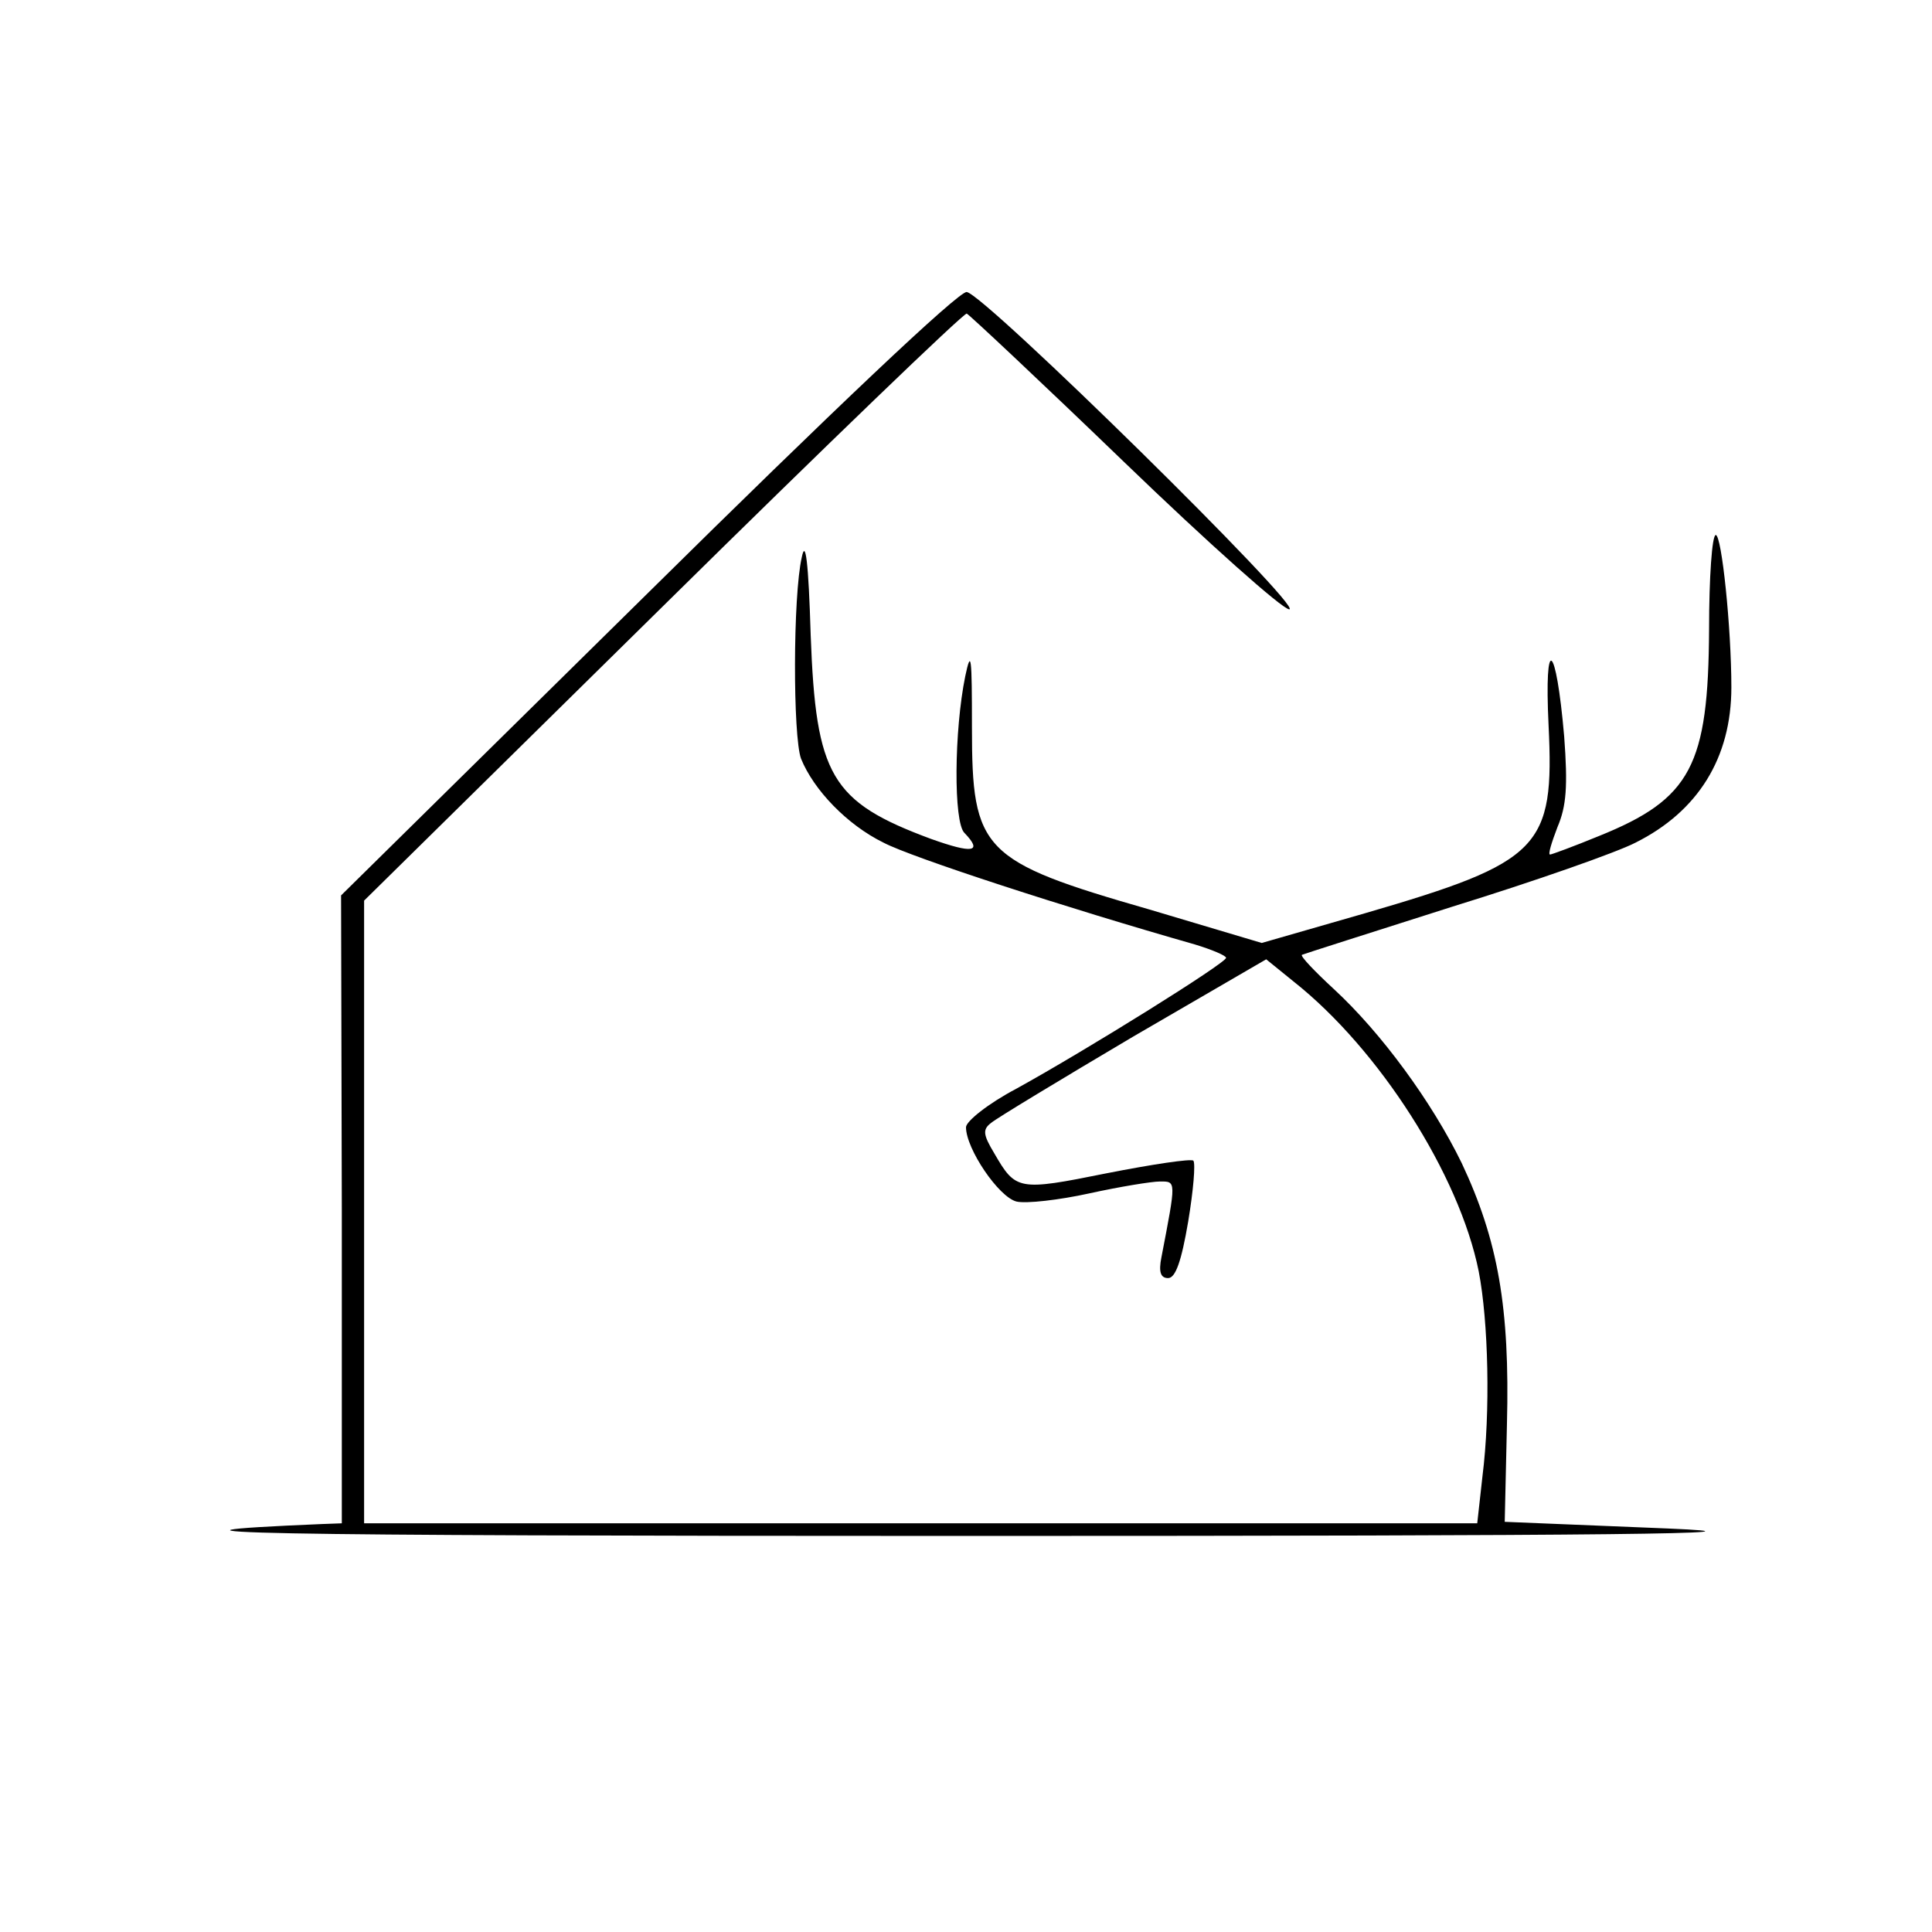 <?xml version="1.0" standalone="no"?>
<!DOCTYPE svg PUBLIC "-//W3C//DTD SVG 20010904//EN"
 "http://www.w3.org/TR/2001/REC-SVG-20010904/DTD/svg10.dtd">
<svg version="1.0" xmlns="http://www.w3.org/2000/svg"
 width="260pt" height="260pt" viewBox="0 0 260 260"
 preserveAspectRatio="xMidYMid meet">
<g transform="translate(0,260) scale(0.1,-0.1)"
fill="#000000" stroke="none">
<path d="M872 1802 l-413 -407 1 -422 0 -423 -27 -1 c-285 -12 -108 -16 867
-16 878 0 1111 3 945 10 l-220 9 3 132 c4 156 -12 247 -61 351 -40 82 -108
175 -172 234 -26 24 -45 44 -43 46 2 1 93 30 203 65 110 34 221 73 246 86 84
42 129 114 129 209 0 80 -13 205 -21 205 -5 0 -9 -57 -9 -127 -1 -183 -24
-228 -148 -278 -34 -14 -64 -25 -66 -25 -3 0 2 16 10 37 12 28 14 55 9 122
-11 127 -27 139 -21 15 8 -165 -10 -184 -247 -253 l-139 -40 -151 45 c-226 65
-239 79 -239 245 0 95 -1 107 -9 69 -15 -73 -16 -197 -1 -211 25 -26 11 -28
-45 -8 -135 50 -155 85 -162 274 -3 100 -7 130 -12 105 -12 -52 -12 -241 -1
-271 17 -42 62 -89 111 -113 38 -20 247 -88 419 -137 23 -7 42 -15 42 -18 0
-7 -186 -123 -282 -176 -38 -20 -68 -44 -68 -52 0 -29 44 -94 68 -100 13 -3
57 2 98 11 41 9 84 16 95 16 22 0 22 2 2 -102 -4 -20 -1 -28 9 -28 10 0 18 23
27 76 7 42 10 78 7 82 -3 3 -56 -5 -117 -17 -119 -24 -122 -23 -151 27 -15 25
-16 32 -4 41 7 6 93 58 191 116 l179 104 37 -30 c115 -91 223 -260 249 -390
13 -67 16 -189 5 -276 l-7 -63 -749 0 -749 0 0 419 0 419 402 396 c221 218
405 395 409 394 4 -2 100 -92 212 -200 113 -109 213 -198 222 -198 21 0 -410
424 -434 427 -10 2 -182 -161 -429 -405z"/>
</g>
</svg>
